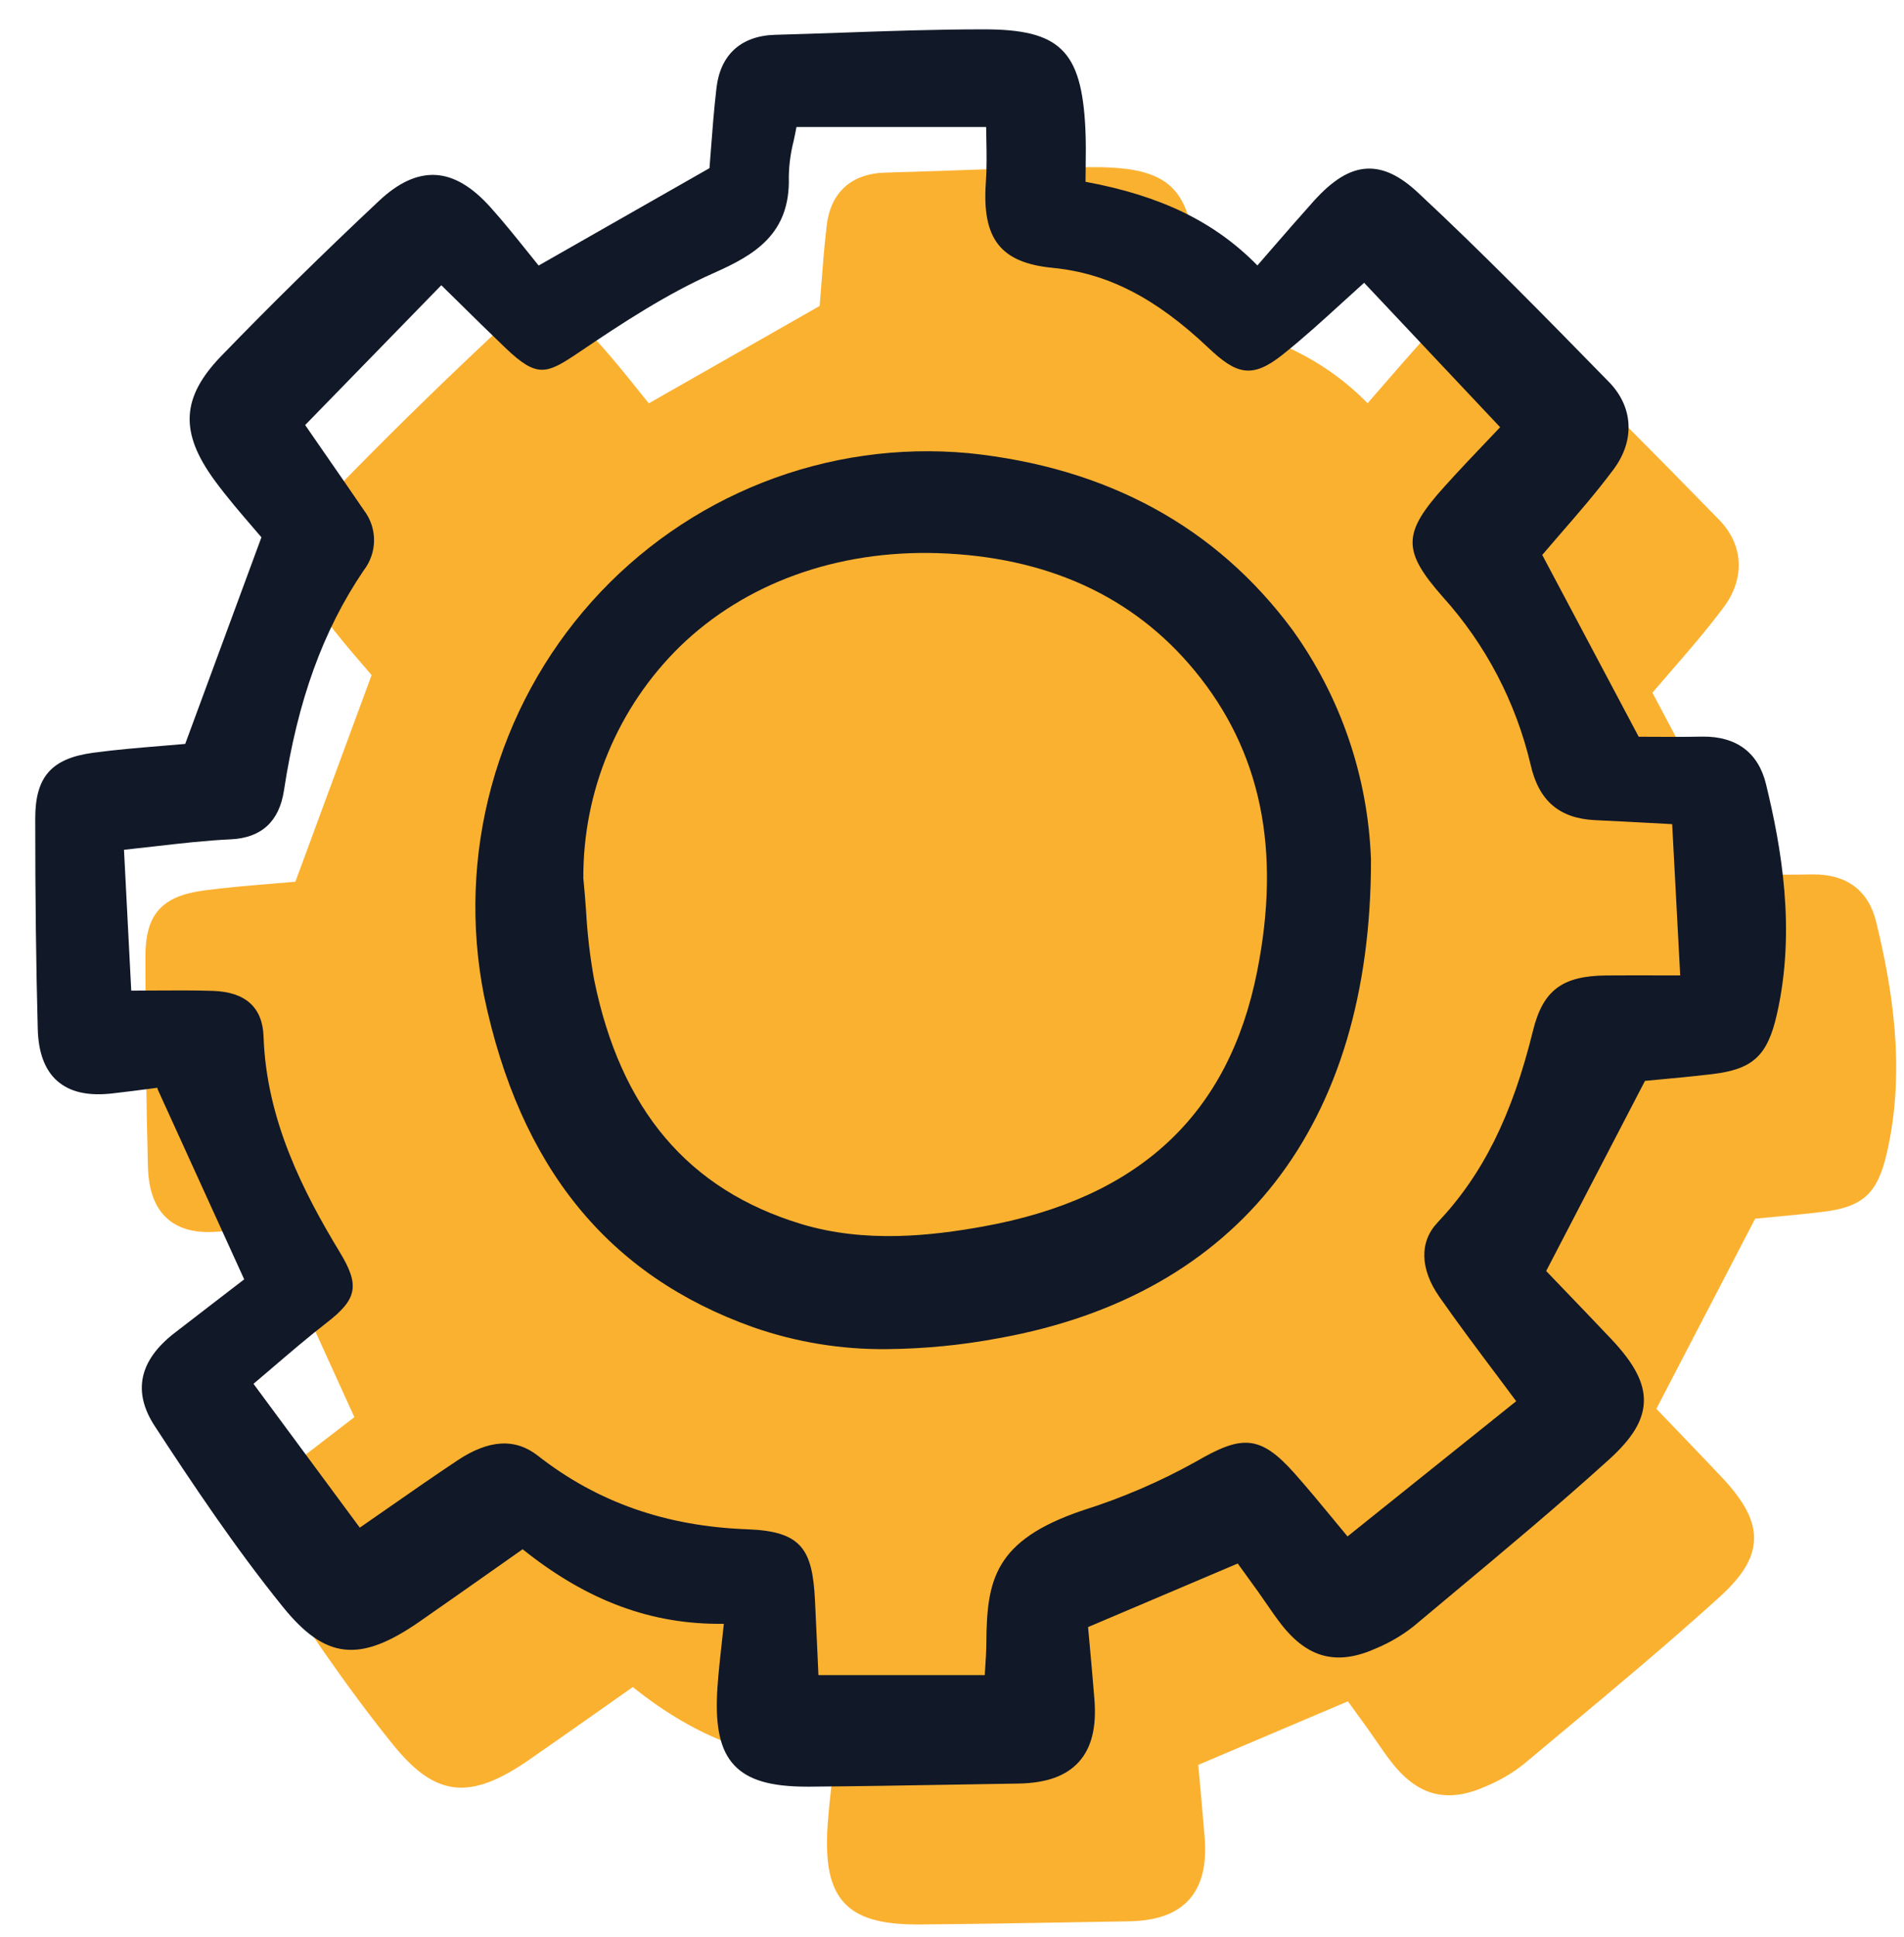 <svg width="59" height="60" viewBox="0 0 59 60" fill="none" xmlns="http://www.w3.org/2000/svg">
<g clip-path="url(#clip0_21700_54071)">
<path d="M56.167 27.082C55.57 27.093 54.981 27.09 54.507 27.087L54.193 27.086L51.204 21.454C51.381 21.246 51.566 21.033 51.755 20.815C52.31 20.177 52.883 19.517 53.414 18.805C54.082 17.909 54.027 16.871 53.27 16.097L53.222 16.048C51.329 14.114 49.372 12.113 47.358 10.238C46.786 9.705 46.282 9.469 45.777 9.491C45.244 9.514 44.715 9.837 44.116 10.504C43.682 10.987 43.263 11.47 42.818 11.982C42.673 12.149 42.526 12.318 42.378 12.489C41.053 11.139 39.393 10.332 37.052 9.898C37.052 9.762 37.054 9.627 37.056 9.493C37.062 9.061 37.067 8.653 37.047 8.237C36.927 5.835 36.252 5.177 33.907 5.177H33.888C32.42 5.177 30.93 5.229 29.488 5.28C28.803 5.303 28.119 5.328 27.434 5.346C26.382 5.375 25.736 5.959 25.616 6.991C25.538 7.665 25.486 8.339 25.441 8.934C25.427 9.124 25.413 9.306 25.399 9.476L20.105 12.492C19.996 12.358 19.885 12.22 19.773 12.08C19.407 11.624 19.029 11.153 18.62 10.696C18.035 10.042 17.47 9.712 16.892 9.686C16.329 9.665 15.761 9.924 15.158 10.49C13.436 12.106 11.793 13.721 10.274 15.29C9.032 16.574 8.972 17.654 10.063 19.145C10.452 19.675 10.885 20.177 11.233 20.58C11.334 20.698 11.429 20.807 11.515 20.909L9.153 27.308C8.909 27.331 8.66 27.351 8.409 27.371C7.72 27.428 7.008 27.486 6.299 27.582C5.008 27.757 4.505 28.328 4.506 29.618C4.506 32.109 4.532 34.182 4.584 36.143C4.604 36.872 4.807 37.412 5.188 37.746C5.582 38.092 6.141 38.219 6.901 38.132C7.328 38.084 7.754 38.029 8.18 37.972L8.291 37.957C8.294 37.982 8.3 38.006 8.311 38.028L10.981 43.891C10.637 44.157 10.293 44.422 9.948 44.685C9.571 44.974 9.195 45.264 8.82 45.554C7.721 46.405 7.516 47.377 8.212 48.44C9.352 50.183 10.692 52.196 12.178 54.033C13.493 55.661 14.56 55.777 16.405 54.497C17.173 53.965 17.937 53.427 18.707 52.885L19.609 52.25C21.617 53.858 23.621 54.592 25.844 54.559C25.824 54.748 25.804 54.929 25.785 55.103C25.727 55.621 25.678 56.069 25.646 56.527C25.566 57.724 25.725 58.467 26.165 58.938C26.593 59.397 27.291 59.603 28.424 59.603H28.497C30.032 59.591 31.592 59.564 33.1 59.538C33.723 59.527 34.346 59.517 34.969 59.506C35.837 59.493 36.451 59.273 36.846 58.835C37.241 58.396 37.399 57.758 37.327 56.886C37.278 56.286 37.224 55.687 37.175 55.148L37.13 54.661L41.768 52.692L41.864 52.824C42.036 53.06 42.211 53.301 42.384 53.543C42.47 53.663 42.555 53.786 42.639 53.909C42.79 54.129 42.947 54.357 43.115 54.573C43.946 55.639 44.861 55.865 46.083 55.308C46.485 55.138 46.864 54.915 47.208 54.645C47.604 54.314 48 53.983 48.397 53.652C50.014 52.303 51.686 50.908 53.275 49.47C53.998 48.815 54.331 48.267 54.353 47.692C54.375 47.106 54.065 46.507 53.349 45.747C52.825 45.193 52.298 44.644 51.813 44.14L51.326 43.633L54.388 37.744C54.512 37.732 54.648 37.719 54.793 37.706C55.276 37.661 55.876 37.605 56.469 37.534C57.734 37.384 58.184 36.968 58.476 35.679C59.072 33.057 58.609 30.497 58.14 28.561C57.902 27.574 57.218 27.07 56.167 27.082Z" fill="#FBB130"/>
</g>
<g clip-path="url(#clip1_21700_54071)">
<path d="M52.753 22.814C52.156 22.826 51.567 22.822 51.093 22.819L50.779 22.818L47.79 17.187C47.967 16.978 48.152 16.765 48.341 16.547C48.896 15.909 49.469 15.249 50 14.537C50.668 13.641 50.613 12.603 49.856 11.829L49.808 11.78C47.915 9.846 45.958 7.845 43.944 5.97C43.373 5.437 42.868 5.201 42.363 5.223C41.83 5.247 41.301 5.569 40.702 6.236C40.268 6.719 39.849 7.202 39.404 7.714C39.259 7.881 39.112 8.05 38.964 8.221C37.639 6.871 35.979 6.064 33.638 5.63C33.638 5.494 33.64 5.359 33.642 5.225C33.648 4.793 33.653 4.386 33.632 3.969C33.513 1.567 32.838 0.909 30.493 0.909H30.474C29.006 0.909 27.516 0.961 26.074 1.012C25.389 1.035 24.705 1.06 24.02 1.078C22.968 1.107 22.322 1.691 22.202 2.723C22.123 3.397 22.072 4.071 22.027 4.666C22.012 4.856 21.999 5.038 21.985 5.208L16.691 8.224C16.582 8.091 16.471 7.953 16.359 7.812C15.993 7.356 15.615 6.885 15.206 6.428C14.621 5.774 14.056 5.444 13.478 5.418C12.915 5.397 12.347 5.656 11.744 6.222C10.022 7.838 8.379 9.453 6.86 11.022C5.618 12.306 5.558 13.386 6.649 14.877C7.038 15.407 7.471 15.909 7.819 16.312C7.92 16.43 8.015 16.539 8.101 16.641L5.739 23.04C5.494 23.062 5.246 23.083 4.995 23.103C4.306 23.16 3.594 23.218 2.885 23.314C1.594 23.489 1.091 24.06 1.092 25.35C1.092 27.841 1.118 29.914 1.17 31.875C1.19 32.604 1.393 33.144 1.774 33.478C2.168 33.824 2.727 33.951 3.487 33.864C3.914 33.816 4.34 33.761 4.766 33.704L4.877 33.69C4.88 33.714 4.886 33.738 4.896 33.76L7.567 39.623C7.223 39.889 6.879 40.154 6.534 40.417C6.157 40.706 5.781 40.996 5.406 41.286C4.307 42.138 4.102 43.109 4.798 44.172C5.938 45.915 7.278 47.928 8.764 49.765C10.079 51.393 11.146 51.509 12.991 50.23C13.759 49.697 14.523 49.159 15.293 48.617L16.195 47.982C18.203 49.59 20.207 50.324 22.43 50.291C22.41 50.48 22.39 50.661 22.371 50.835C22.313 51.353 22.264 51.801 22.232 52.259C22.151 53.456 22.311 54.199 22.751 54.67C23.179 55.129 23.877 55.335 25.01 55.335H25.083C26.618 55.323 28.178 55.296 29.686 55.27C30.309 55.259 30.932 55.248 31.555 55.239C32.423 55.225 33.037 55.005 33.432 54.567C33.827 54.128 33.984 53.49 33.912 52.618C33.864 52.018 33.81 51.419 33.761 50.88L33.716 50.393L38.354 48.424L38.45 48.556C38.622 48.792 38.797 49.033 38.97 49.275C39.056 49.395 39.141 49.518 39.225 49.641C39.376 49.861 39.533 50.089 39.701 50.305C40.532 51.371 41.447 51.597 42.669 51.04C43.071 50.87 43.45 50.647 43.794 50.377C44.19 50.046 44.586 49.715 44.982 49.384C46.6 48.035 48.272 46.64 49.861 45.202C50.584 44.547 50.916 43.999 50.939 43.424C50.961 42.839 50.651 42.239 49.935 41.479C49.411 40.925 48.883 40.376 48.399 39.872L47.912 39.365L50.974 33.476C51.098 33.464 51.234 33.452 51.379 33.438C51.862 33.394 52.462 33.337 53.055 33.267C54.32 33.116 54.77 32.7 55.062 31.411C55.657 28.789 55.195 26.229 54.726 24.293C54.488 23.306 53.804 22.802 52.753 22.814ZM47.502 31.926C46.857 34.553 45.945 36.383 44.547 37.862C43.979 38.461 44 39.301 44.603 40.166C45.151 40.951 45.722 41.712 46.327 42.519C46.541 42.806 46.76 43.098 46.983 43.397L41.756 47.585C41.61 47.41 41.468 47.237 41.328 47.067C40.917 46.569 40.529 46.099 40.119 45.637C39.029 44.408 38.457 44.458 37.057 45.269C35.947 45.887 34.777 46.391 33.566 46.773C30.787 47.707 30.578 48.955 30.564 50.9C30.562 51.147 30.546 51.402 30.528 51.671C30.524 51.739 30.519 51.809 30.515 51.88H25.361L25.333 51.256C25.307 50.675 25.282 50.116 25.254 49.558C25.175 47.992 24.847 47.425 23.161 47.364C20.636 47.272 18.512 46.527 16.668 45.086C15.966 44.537 15.154 44.583 14.184 45.225C13.462 45.705 12.751 46.199 11.998 46.724C11.722 46.916 11.439 47.113 11.149 47.313L7.855 42.859C8.058 42.687 8.26 42.516 8.458 42.345C9.029 41.857 9.568 41.396 10.136 40.956C11.072 40.232 11.15 39.806 10.532 38.787C9.412 36.939 8.255 34.7 8.167 32.107C8.137 31.199 7.608 30.722 6.597 30.689C6.002 30.67 5.402 30.674 4.765 30.678C4.539 30.679 4.307 30.681 4.067 30.682L3.842 26.319C4.168 26.284 4.484 26.248 4.791 26.213C5.609 26.119 6.383 26.031 7.151 25.995C8.099 25.951 8.653 25.443 8.799 24.483C9.225 21.689 10.01 19.523 11.269 17.667C11.475 17.403 11.588 17.078 11.591 16.743C11.594 16.407 11.486 16.08 11.284 15.813C10.82 15.135 10.354 14.459 9.886 13.786L9.456 13.164L13.675 8.834C13.842 8.998 14.008 9.162 14.175 9.325C14.661 9.804 15.163 10.298 15.666 10.779C16.654 11.721 16.935 11.592 17.965 10.896C19.268 10.015 20.662 9.101 22.12 8.455C23.374 7.899 24.496 7.253 24.443 5.479C24.449 5.104 24.499 4.732 24.592 4.369C24.622 4.228 24.653 4.083 24.681 3.933H30.558C30.56 4.055 30.562 4.178 30.564 4.303C30.573 4.746 30.581 5.203 30.549 5.652C30.425 7.397 31.004 8.138 32.615 8.295C34.319 8.461 35.808 9.224 37.442 10.77C38.311 11.592 38.791 11.746 39.753 10.978C40.395 10.465 40.989 9.924 41.618 9.35C41.834 9.153 42.051 8.956 42.271 8.758L46.485 13.231C46.386 13.336 46.28 13.448 46.168 13.565C45.735 14.018 45.244 14.533 44.758 15.072C43.457 16.514 43.449 17.056 44.705 18.483C46.036 19.956 46.973 21.746 47.43 23.685C47.684 24.806 48.323 25.351 49.44 25.402C49.976 25.426 50.512 25.455 51.116 25.487L51.816 25.525L52.065 30.209H51.411C50.828 30.208 50.303 30.207 49.777 30.211C48.406 30.223 47.811 30.672 47.502 31.926Z" fill="#111827"/>
<path d="M30.019 14.035C27.849 13.833 25.663 14.144 23.633 14.944C21.604 15.743 19.788 17.009 18.329 18.641C16.871 20.273 15.81 22.226 15.232 24.344C14.654 26.462 14.574 28.687 14.999 30.841C16.111 36.151 18.841 39.509 23.347 41.109C24.675 41.571 26.073 41.799 27.478 41.784C28.647 41.774 29.814 41.66 30.963 41.443C38.395 40.103 42.486 34.844 42.483 26.635V26.63C42.393 24.062 41.544 21.579 40.044 19.501C37.683 16.317 34.31 14.478 30.019 14.035ZM38.956 30.084C38.074 34.535 35.289 37.121 30.443 37.99C28.875 38.27 26.817 38.514 24.814 37.905C21.325 36.842 19.23 34.369 18.411 30.344C18.283 29.635 18.199 28.919 18.16 28.2C18.135 27.865 18.11 27.532 18.076 27.201C18.07 25.863 18.331 24.538 18.846 23.305C19.36 22.072 20.115 20.957 21.067 20.025C23.095 18.056 25.944 17.033 29.07 17.132C32.445 17.244 35.118 18.468 37.016 20.767C39.072 23.258 39.706 26.306 38.956 30.084Z" fill="#111827"/>
</g>
<defs>
<clipPath id="clip0_21700_54071">
<rect width="54.63" height="54.63" fill="white" transform="translate(4.319 5.154)"/>
</clipPath>
<clipPath id="clip1_21700_54071">
<rect width="54.63" height="54.63" fill="white" transform="translate(0.905 0.886)"/>
</clipPath>
</defs>
</svg>
